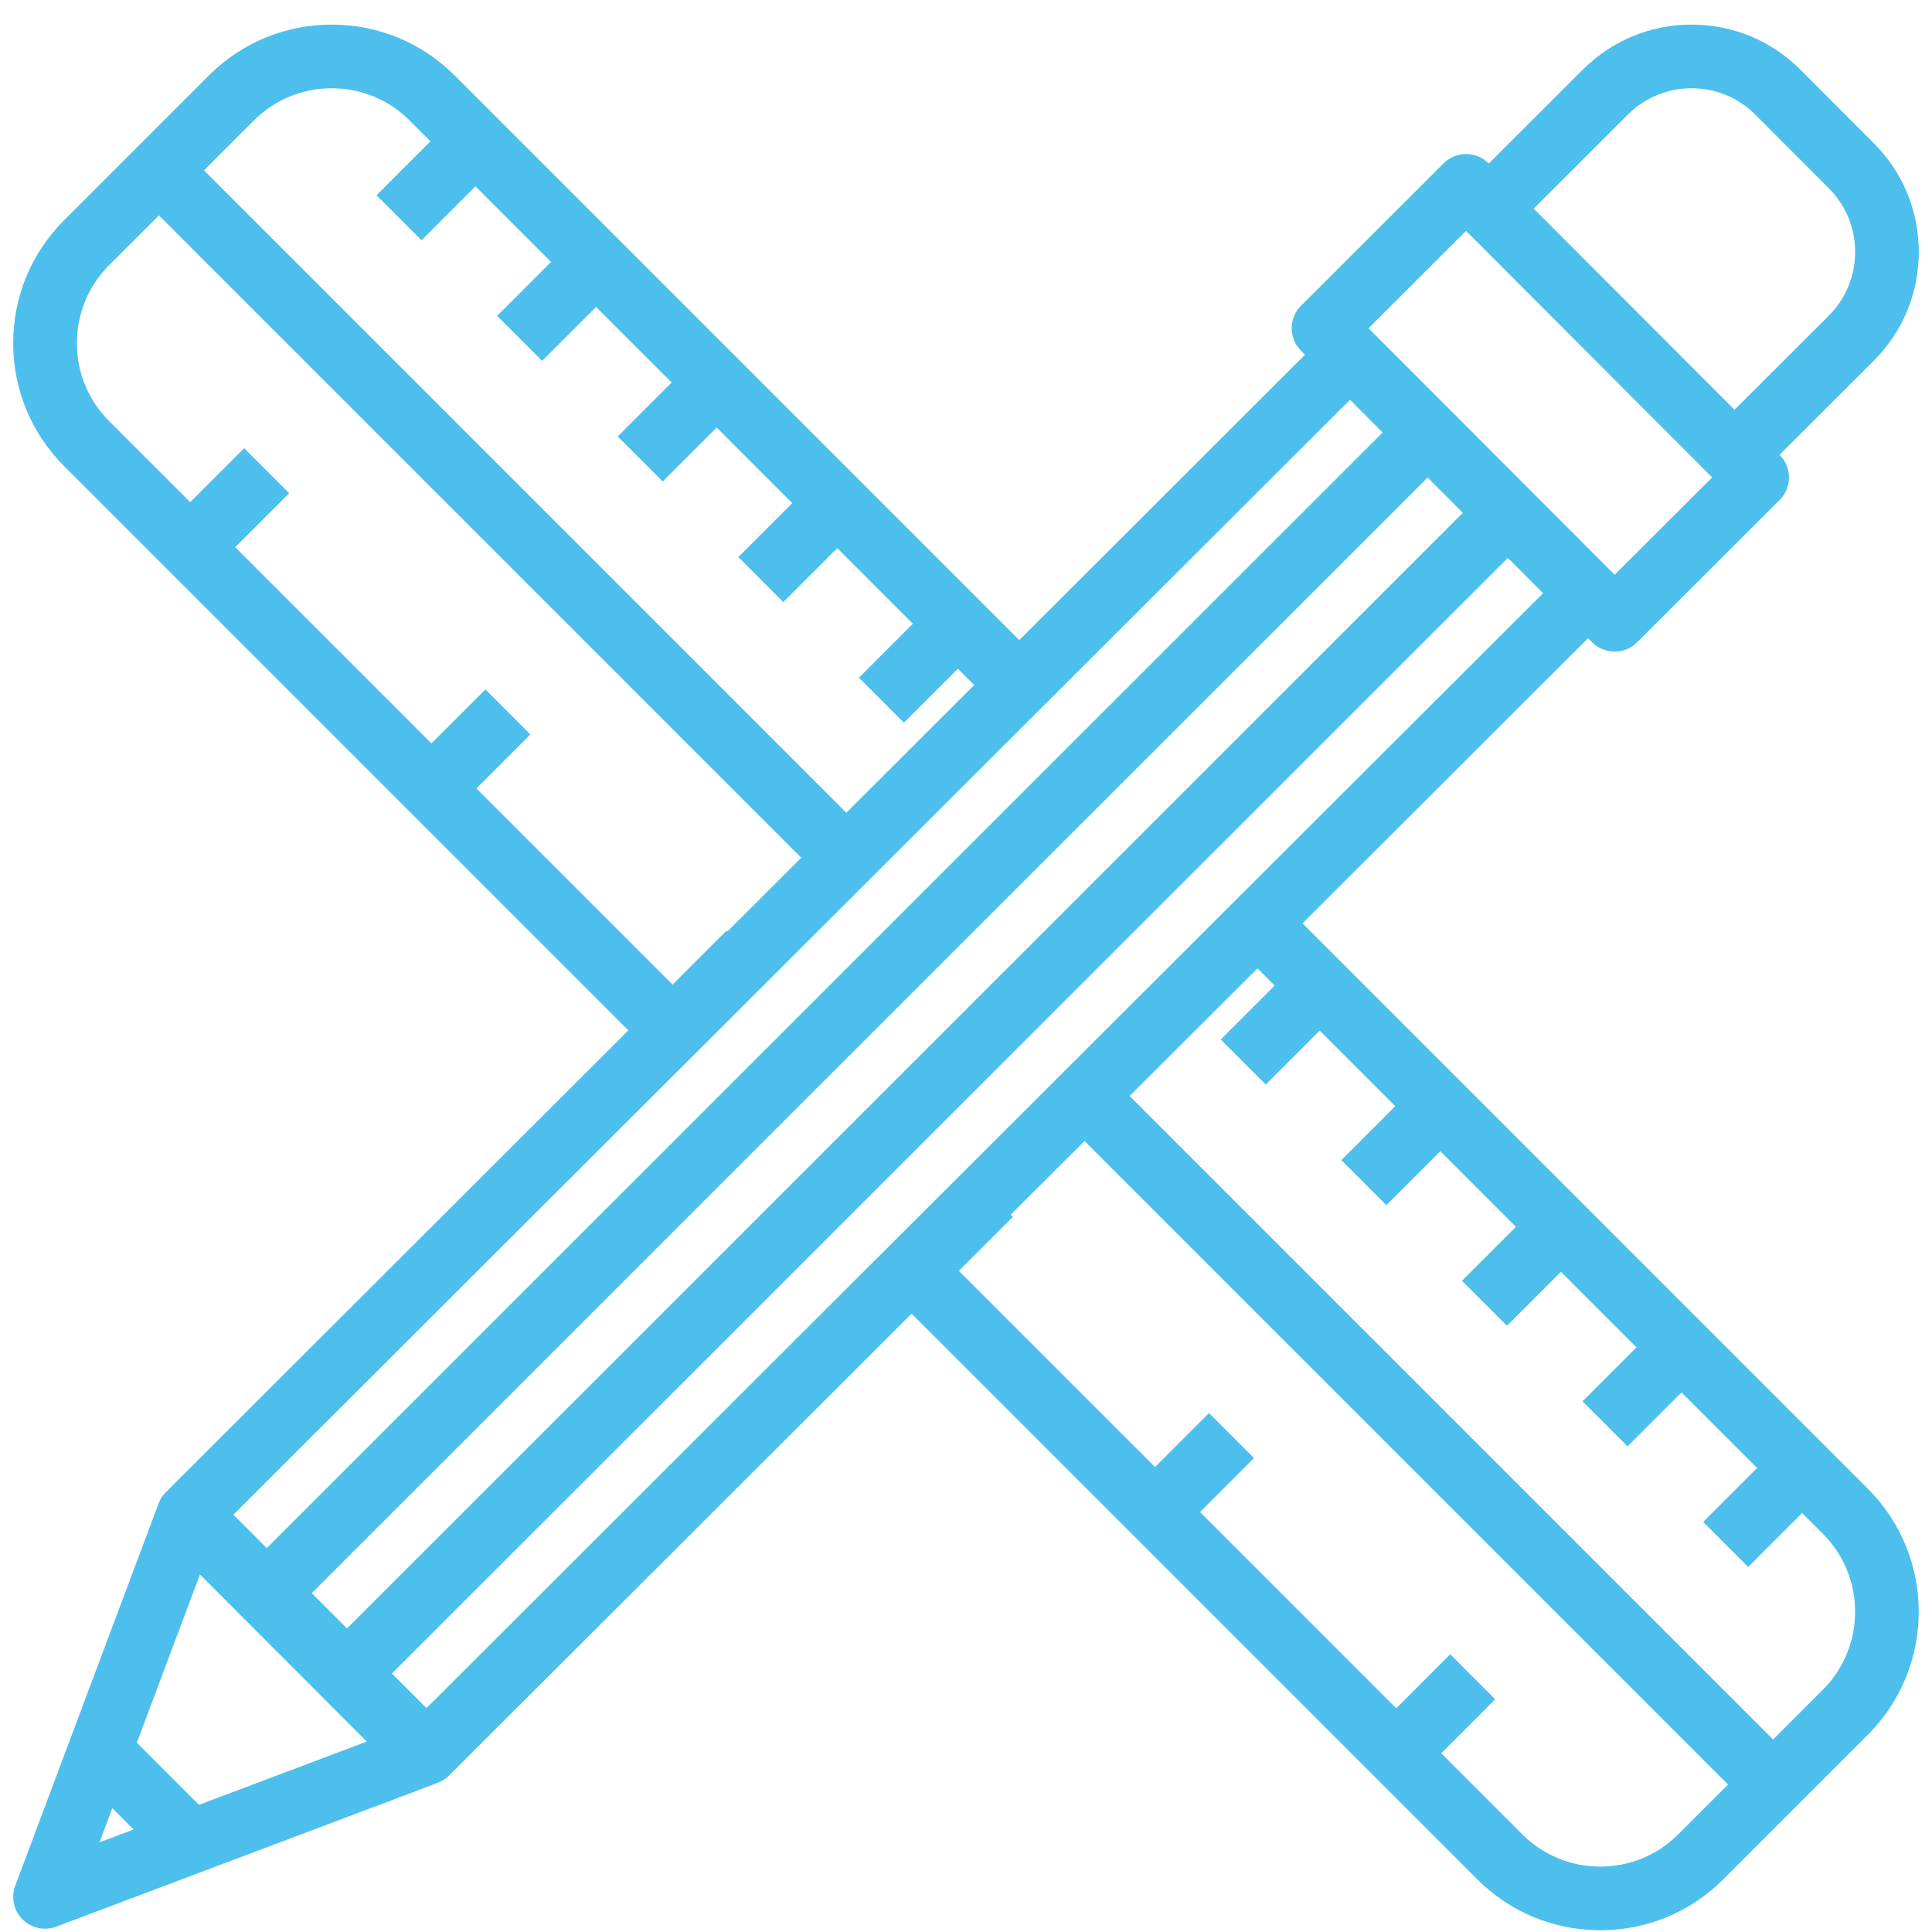 <svg xmlns="http://www.w3.org/2000/svg" xmlns:xlink="http://www.w3.org/1999/xlink" width="73px" height="73px"><path fill-rule="evenodd" fill="rgb(77, 191, 236)" d="M49.215,34.889 L60.005,24.115 L60.157,24.268 C60.392,24.503 60.700,24.621 61.008,24.621 C61.315,24.621 61.623,24.503 61.857,24.269 L67.243,18.891 C67.713,18.422 67.714,17.661 67.245,17.191 L67.239,17.185 L70.794,13.635 C71.894,12.537 72.499,11.077 72.501,9.524 C72.502,7.971 71.898,6.510 70.800,5.411 L68.031,2.636 C66.932,1.536 65.471,0.930 63.916,0.930 C62.364,0.930 60.905,1.534 59.807,2.630 L56.252,6.180 L56.246,6.174 C56.020,5.948 55.715,5.821 55.395,5.820 C55.395,5.820 55.395,5.820 55.395,5.820 C55.076,5.820 54.770,5.947 54.545,6.172 L49.159,11.550 C48.689,12.020 48.688,12.781 49.158,13.251 L49.310,13.403 L38.512,24.185 L17.183,2.855 C15.942,1.614 14.291,0.930 12.535,0.930 L12.535,0.930 C10.779,0.930 9.128,1.614 7.887,2.856 L2.425,8.318 C1.183,9.559 0.499,11.209 0.499,12.966 C0.499,14.722 1.183,16.372 2.424,17.614 L23.742,38.933 L6.268,56.380 C6.130,56.518 6.029,56.687 5.972,56.869 C5.968,56.878 5.963,56.886 5.960,56.895 L0.576,71.251 C0.410,71.693 0.518,72.190 0.852,72.524 C1.082,72.753 1.389,72.876 1.702,72.876 C1.845,72.876 1.988,72.851 2.126,72.798 L16.451,67.398 C16.460,67.394 16.469,67.390 16.478,67.386 C16.655,67.329 16.822,67.232 16.963,67.092 L34.445,49.636 L55.818,71.009 C57.060,72.251 58.710,72.934 60.466,72.934 C62.222,72.934 63.873,72.251 65.114,71.009 L70.576,65.548 C73.139,62.984 73.139,58.814 70.576,56.251 L49.215,34.889 ZM57.518,69.309 L54.457,66.247 L56.496,64.208 L55.646,63.358 L54.795,62.507 L52.756,64.547 L45.343,57.133 L47.382,55.094 L46.532,54.243 L45.681,53.393 L43.643,55.432 L36.229,48.019 L38.269,45.980 L38.188,45.899 L40.979,43.112 L65.294,67.428 L63.414,69.309 C62.626,70.096 61.579,70.529 60.466,70.529 C59.353,70.529 58.306,70.096 57.518,69.309 ZM7.517,68.195 L5.171,65.846 L7.555,59.490 L13.860,65.805 L7.517,68.195 ZM3.759,69.612 L4.243,68.321 L5.048,69.126 L3.759,69.612 ZM20.040,27.751 L18.340,26.050 L16.301,28.089 L8.887,20.676 L10.927,18.637 L9.226,16.936 L7.187,18.975 L4.125,15.914 C3.338,15.126 2.904,14.080 2.905,12.966 C2.905,11.852 3.338,10.805 4.125,10.018 L6.006,8.138 L30.276,32.409 L27.485,35.195 L27.453,35.164 L25.414,37.204 L18.001,29.790 L20.040,27.751 ZM15.482,4.556 L16.265,5.339 L14.227,7.378 L15.927,9.079 L17.966,7.040 L20.822,9.896 L18.784,11.935 L19.634,12.785 L20.484,13.636 L22.523,11.597 L25.379,14.453 L23.340,16.492 L24.191,17.342 L25.041,18.193 L27.080,16.154 L29.936,19.010 L27.897,21.049 L28.748,21.900 L29.598,22.750 L31.637,20.711 L34.493,23.567 L32.455,25.607 L33.305,26.457 L34.155,27.307 L36.194,25.268 L36.810,25.884 L31.978,30.709 L7.707,6.437 L9.588,4.556 C10.375,3.769 11.421,3.335 12.535,3.335 C13.648,3.335 14.695,3.769 15.482,4.556 ZM26.294,39.784 L27.145,38.934 L31.977,34.110 L32.828,33.260 L33.679,32.410 L38.511,27.585 L39.362,26.736 L40.213,25.886 L51.009,15.106 L52.243,16.341 L41.454,27.127 L40.806,27.775 L40.603,27.977 L39.753,28.828 L37.714,30.866 L34.924,33.655 L34.074,34.505 L33.223,35.356 L28.394,40.183 L27.544,41.033 L26.693,41.884 L10.078,58.495 L8.818,57.232 L25.443,40.633 L26.294,39.784 ZM63.916,3.335 C64.828,3.335 65.685,3.690 66.329,4.336 L69.098,7.110 C69.742,7.755 70.096,8.611 70.095,9.522 C70.095,10.433 69.740,11.289 69.095,11.933 L65.539,15.483 L57.951,7.882 L61.506,4.332 C62.150,3.689 63.006,3.335 63.916,3.335 ZM56.249,9.581 L63.837,17.182 L64.687,18.033 L64.693,18.039 L64.001,18.730 L61.986,20.742 L61.009,21.717 L60.857,21.565 L60.007,20.714 L59.946,20.653 L52.772,13.467 L52.711,13.406 L51.861,12.555 L51.709,12.403 L52.686,11.428 L54.701,9.415 L55.393,8.724 L55.399,8.730 L56.249,9.581 ZM43.637,31.011 L42.786,31.861 L37.958,36.689 L37.107,37.539 L36.257,38.390 L31.428,43.217 L30.577,44.067 L29.727,44.918 L13.110,61.531 L11.778,60.197 L28.394,43.585 L29.244,42.734 L30.095,41.884 L34.924,37.057 L35.774,36.206 L36.625,35.356 L41.454,30.528 L42.304,29.678 L43.155,28.828 L53.942,18.043 L55.273,19.377 L44.487,30.161 L43.637,31.011 ZM16.114,64.540 L14.809,63.233 L31.428,46.619 L32.278,45.768 L33.128,44.918 L37.957,40.091 L38.808,39.240 L39.658,38.390 L42.448,35.601 L44.487,33.562 L45.337,32.712 L45.540,32.509 L46.188,31.862 L56.973,21.079 L58.305,22.414 L47.514,33.188 L46.663,34.037 L45.812,34.887 L40.980,39.712 L40.129,40.562 L39.278,41.411 L34.446,46.236 L33.595,47.086 L32.744,47.935 L16.114,64.540 ZM66.995,65.727 L42.681,41.413 L47.513,36.588 L48.164,37.239 L46.125,39.278 L46.975,40.128 L47.826,40.978 L49.865,38.940 L52.721,41.796 L50.682,43.835 L51.533,44.685 L52.383,45.536 L54.422,43.497 L57.278,46.354 L55.239,48.393 L56.090,49.243 L56.940,50.093 L58.979,48.054 L61.835,50.910 L59.796,52.949 L61.497,54.650 L63.536,52.611 L66.392,55.467 L64.353,57.506 L65.203,58.356 L66.054,59.207 L68.092,57.168 L68.875,57.951 C70.501,59.576 70.501,62.221 68.876,63.847 L66.995,65.727 Z"></path></svg>